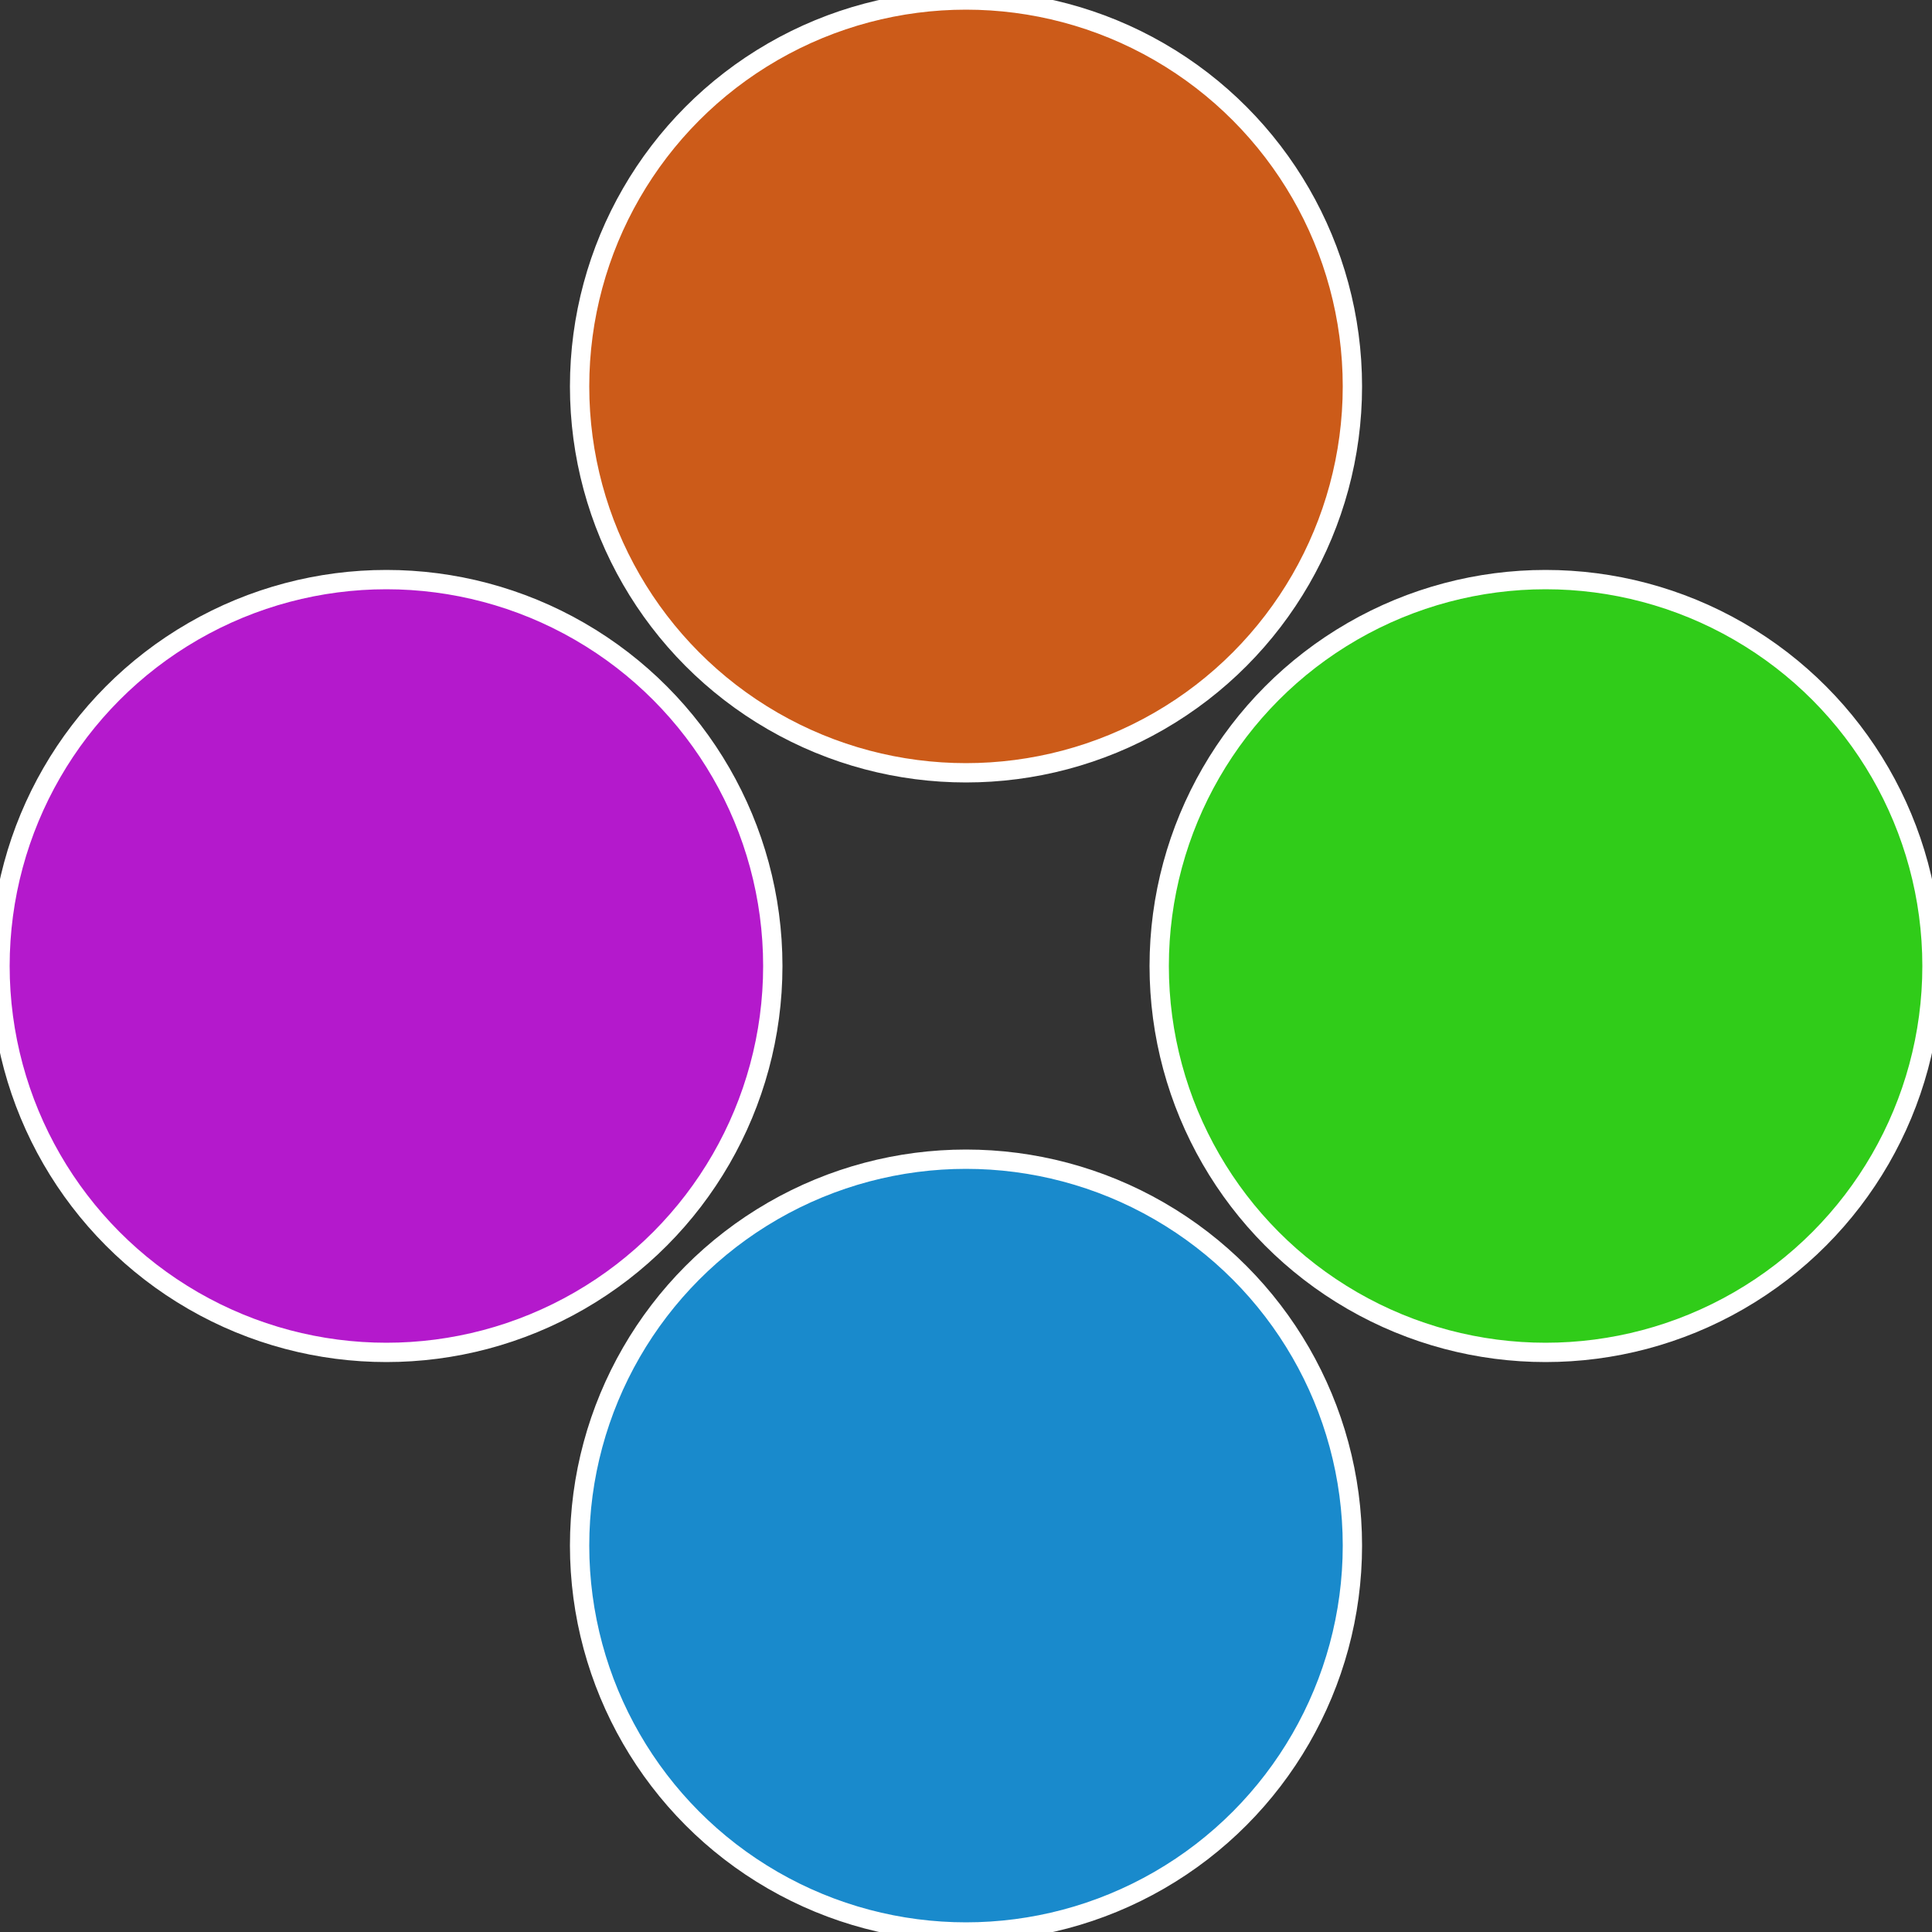<?xml version="1.0" standalone="no"?>
<svg width="500" height="500" viewBox="-1 -1 2 2" xmlns="http://www.w3.org/2000/svg">
 
                <rect x="-1" y="-1" width="2" height="2" fill="#333333" stroke="none"/>
 
                <circle cx="0.6" cy="0" r="0.4" fill="#30cc19" stroke="#fff" stroke-width="1%" />
             
                <circle cx="3.6739403974421E-17" cy="0.6" r="0.4" fill="#198acc" stroke="#fff" stroke-width="1%" />
             
                <circle cx="-0.6" cy="7.3478807948841E-17" r="0.4" fill="#b419cc" stroke="#fff" stroke-width="1%" />
             
                <circle cx="-1.1021821192326E-16" cy="-0.6" r="0.4" fill="#cc5b19" stroke="#fff" stroke-width="1%" />
            </svg>
